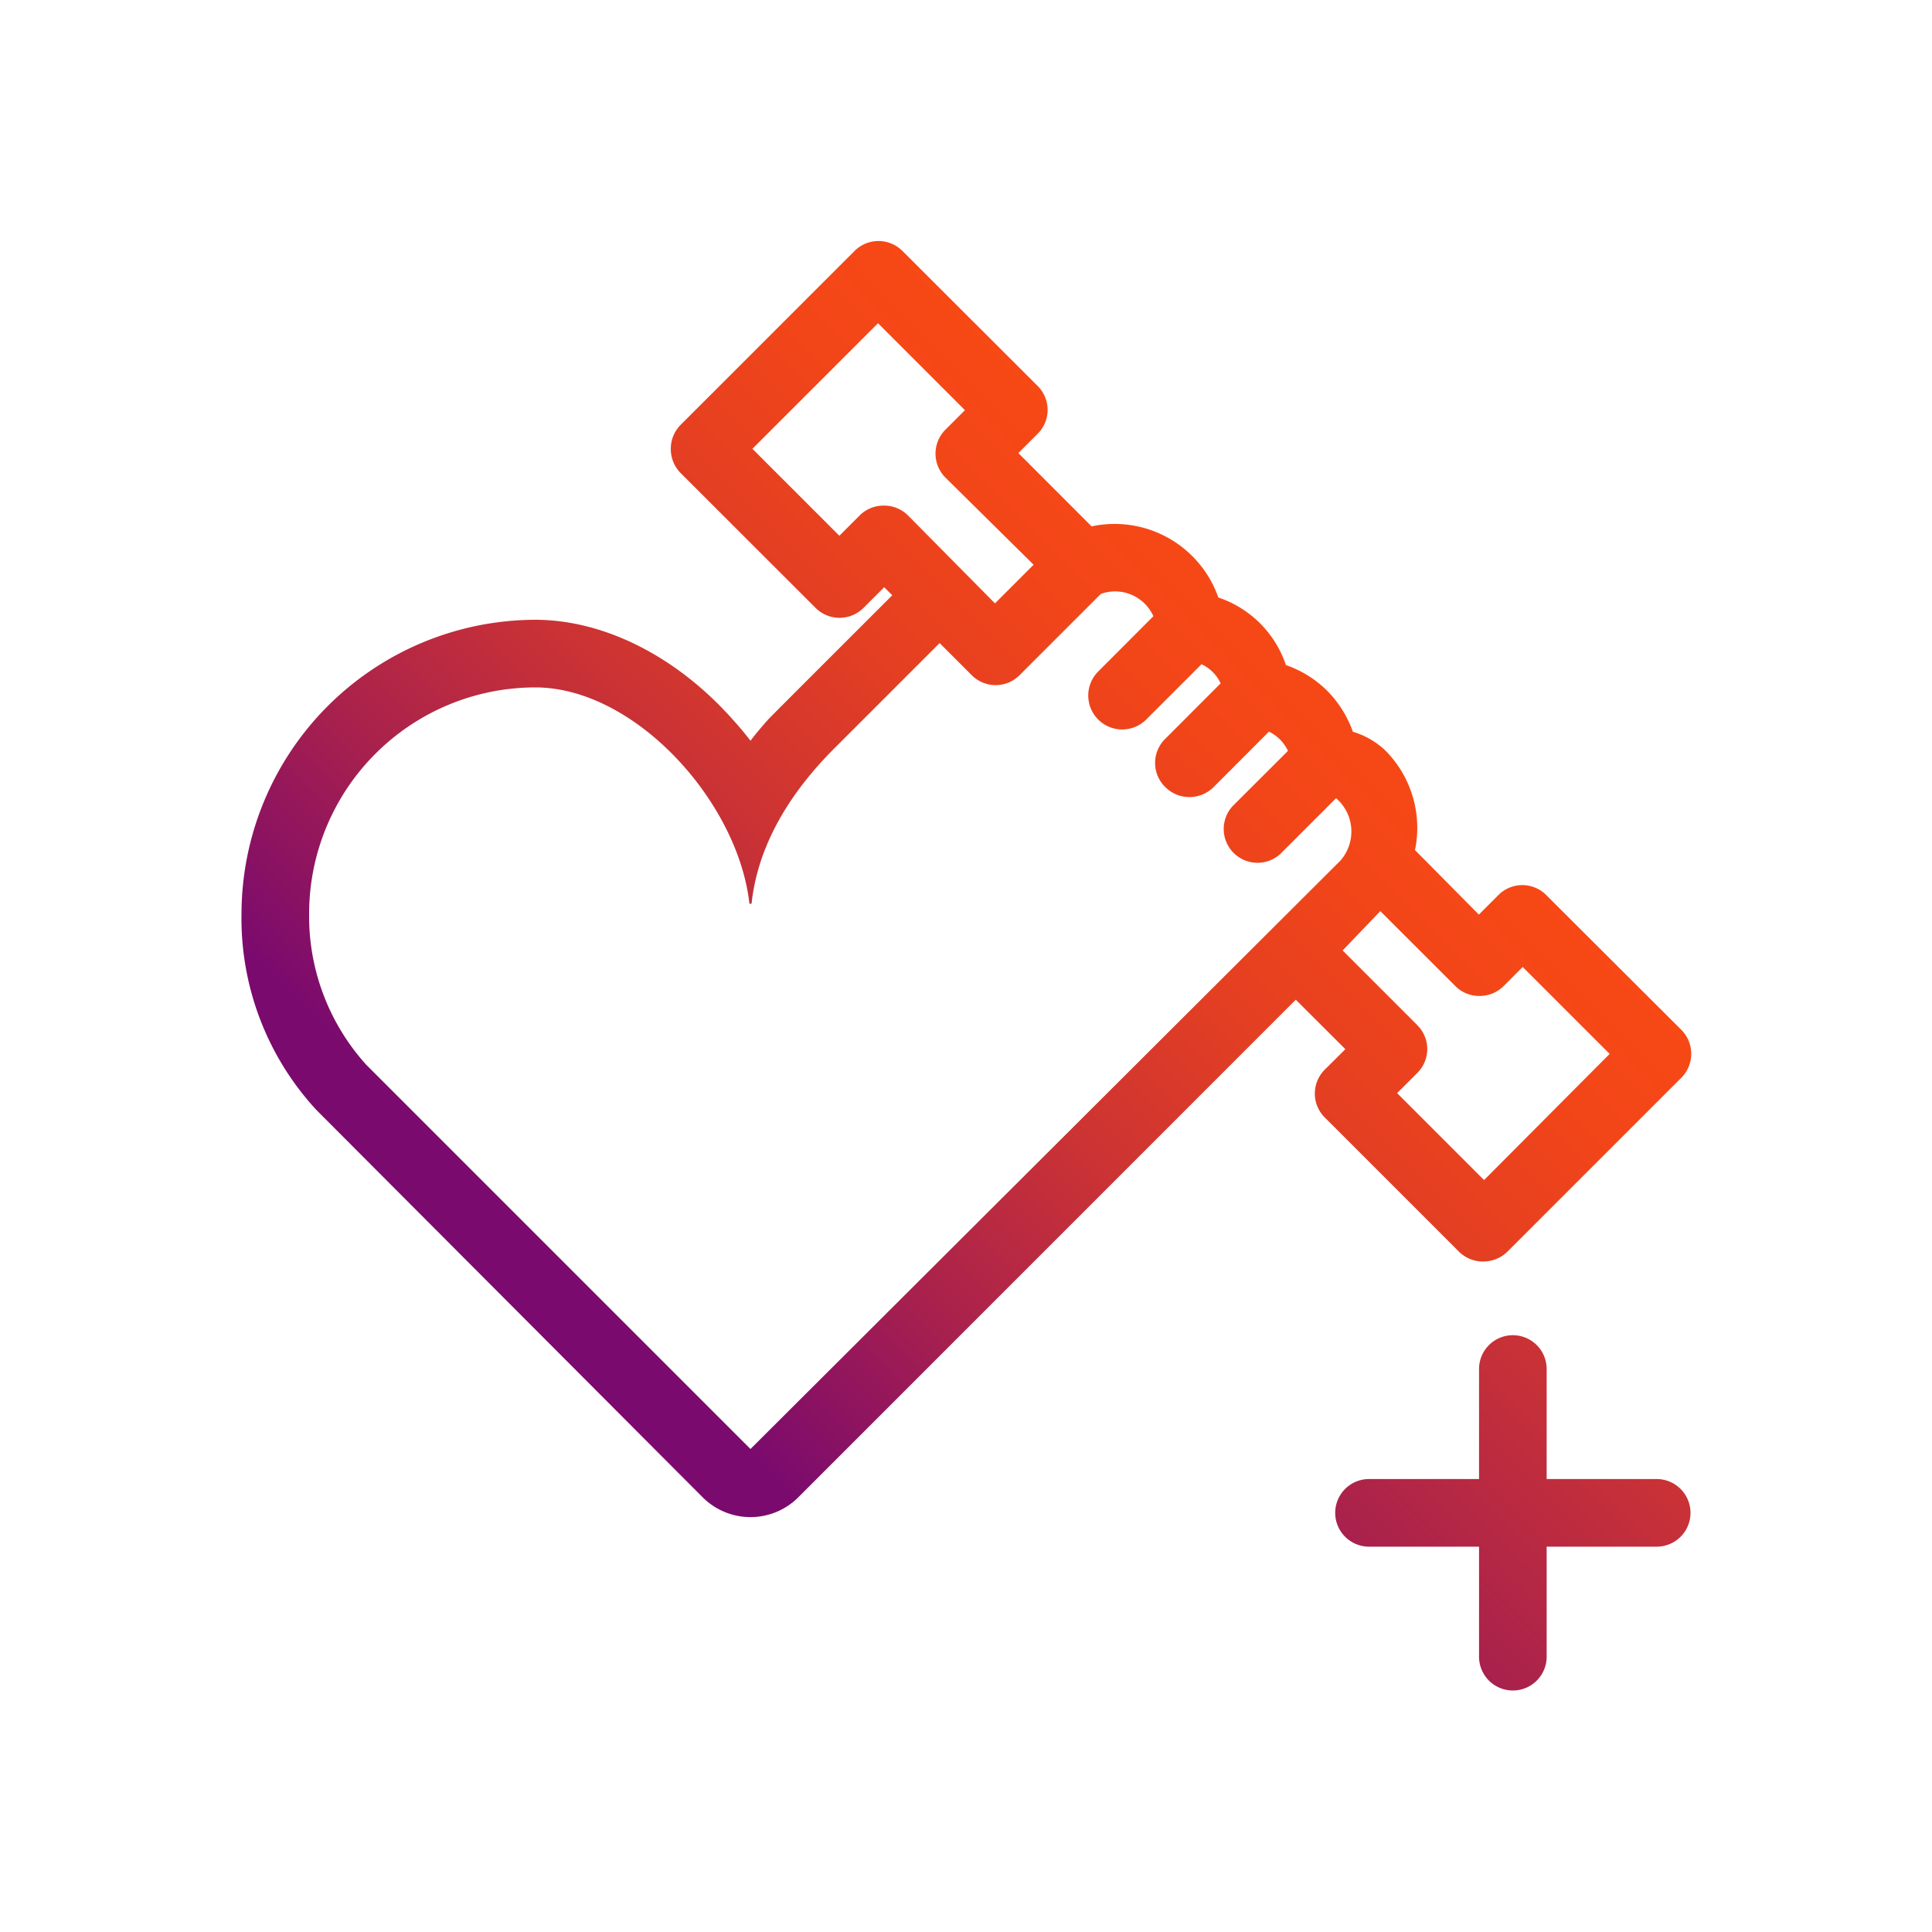 <svg id="WUW-Illustration-beruf_plus_Gesundheit" xmlns="http://www.w3.org/2000/svg" xmlns:xlink="http://www.w3.org/1999/xlink" viewBox="0 0 200 200"><defs><style>.cls-1{fill:url(#Unbenannter_Verlauf_2);}.cls-2{fill:url(#Verlauf_Violet_-_Orange);}</style><linearGradient id="Unbenannter_Verlauf_2" x1="119.95" y1="193.27" x2="193.26" y2="119.96" gradientUnits="userSpaceOnUse"><stop offset="0" stop-color="#7a0a6e"/><stop offset="1" stop-color="#f84914"/></linearGradient><linearGradient id="Verlauf_Violet_-_Orange" x1="61.48" y1="134.8" x2="134.79" y2="61.49" gradientUnits="userSpaceOnUse"><stop offset="0" stop-color="#7a0a6e"/><stop offset="0.03" stop-color="#800d6a"/><stop offset="0.25" stop-color="#ab224b"/><stop offset="0.46" stop-color="#c33"/><stop offset="0.66" stop-color="#e43f22"/><stop offset="0.84" stop-color="#f34618"/><stop offset="1" stop-color="#f84914"/></linearGradient></defs><title>WUW-Illustration-Beruf_plus_Gesundheit</title><path id="Plus" class="cls-1" d="M171.5,153.11H160.11V141.72a3.5,3.5,0,0,0-7,0v11.39H141.72a3.5,3.5,0,0,0,0,7h11.39V171.5a3.5,3.5,0,0,0,7,0V160.11H171.5a3.5,3.5,0,0,0,0-7Z"/><path id="Illustration" class="cls-2" d="M153.55,130.59a3.56,3.56,0,0,0,2.48-1l18-18a3.51,3.51,0,0,0,0-5L160.09,92.68a3.49,3.49,0,0,0-5,0l-2,2L146.48,88h0a11.36,11.36,0,0,0-3.09-10.33,8.37,8.37,0,0,0-3.34-1.92,11.49,11.49,0,0,0-2.66-4.24,11.27,11.27,0,0,0-4.27-2.66,11.13,11.13,0,0,0-7-7A11.38,11.38,0,0,0,113,54.49l-7.58-7.59,2-2a3.48,3.48,0,0,0,0-4.94L93.44,26a3.5,3.5,0,0,0-5,0l-18,18a3.5,3.5,0,0,0-1,2.47,3.54,3.54,0,0,0,1,2.48L84.41,62.91a3.51,3.51,0,0,0,5,0l2.12-2.12.84.83S79.8,74.17,79.53,74.47c-.64.72-1.26,1.45-1.84,2.21-.58-.76-1.2-1.49-1.85-2.21C70,67.91,62.5,64.16,55.4,64.16A30.49,30.49,0,0,0,25,94.6a29.22,29.22,0,0,0,7.74,20.29L72.74,155a7,7,0,0,0,9.9,0l51.5-51.51,5.13,5.12-2.13,2.12a3.49,3.49,0,0,0,0,4.95l13.93,13.93A3.52,3.52,0,0,0,153.55,130.59ZM91.48,52.34a3.49,3.49,0,0,0-2.47,1l-2.12,2.12-9-9,13-13,9,9-2,2a3.51,3.51,0,0,0,0,5L107,58.46l-4,4L94,53.36A3.51,3.51,0,0,0,91.48,52.34ZM77.69,150,37.91,110.22A22.92,22.92,0,0,1,32,94.6,23.44,23.44,0,0,1,55.4,71.16c10.32,0,21,11.8,22.18,22.39h.22c.56-5.23,3.18-10.69,8.58-16.09L97.27,66.57l3.3,3.3a3.49,3.49,0,0,0,5,0l8.39-8.39h0a4.35,4.35,0,0,1,4.53,1,4.48,4.48,0,0,1,.91,1.31l-5.7,5.71a3.5,3.5,0,1,0,4.94,5l5.74-5.74a4,4,0,0,1,1.17.82,4.1,4.1,0,0,1,.81,1.16l-5.73,5.74a3.49,3.49,0,0,0,0,5,3.54,3.54,0,0,0,5,0l5.73-5.74h0a4.1,4.1,0,0,1,1.15.82,4.24,4.24,0,0,1,.82,1.17l-5.2,5.19-.53.53a3.5,3.5,0,0,0,4.94,4.95l5.77-5.77h0a4.55,4.55,0,0,1,.42,6.49Zm69-43.91-7.7-7.7,3.9-4.07h0l7.79,7.78a3.46,3.46,0,0,0,2.47,1,3.5,3.5,0,0,0,2.48-1l2-2,9,9-13,13.06-9-9,2.12-2.12A3.48,3.48,0,0,0,146.68,106.09Z"/></svg>